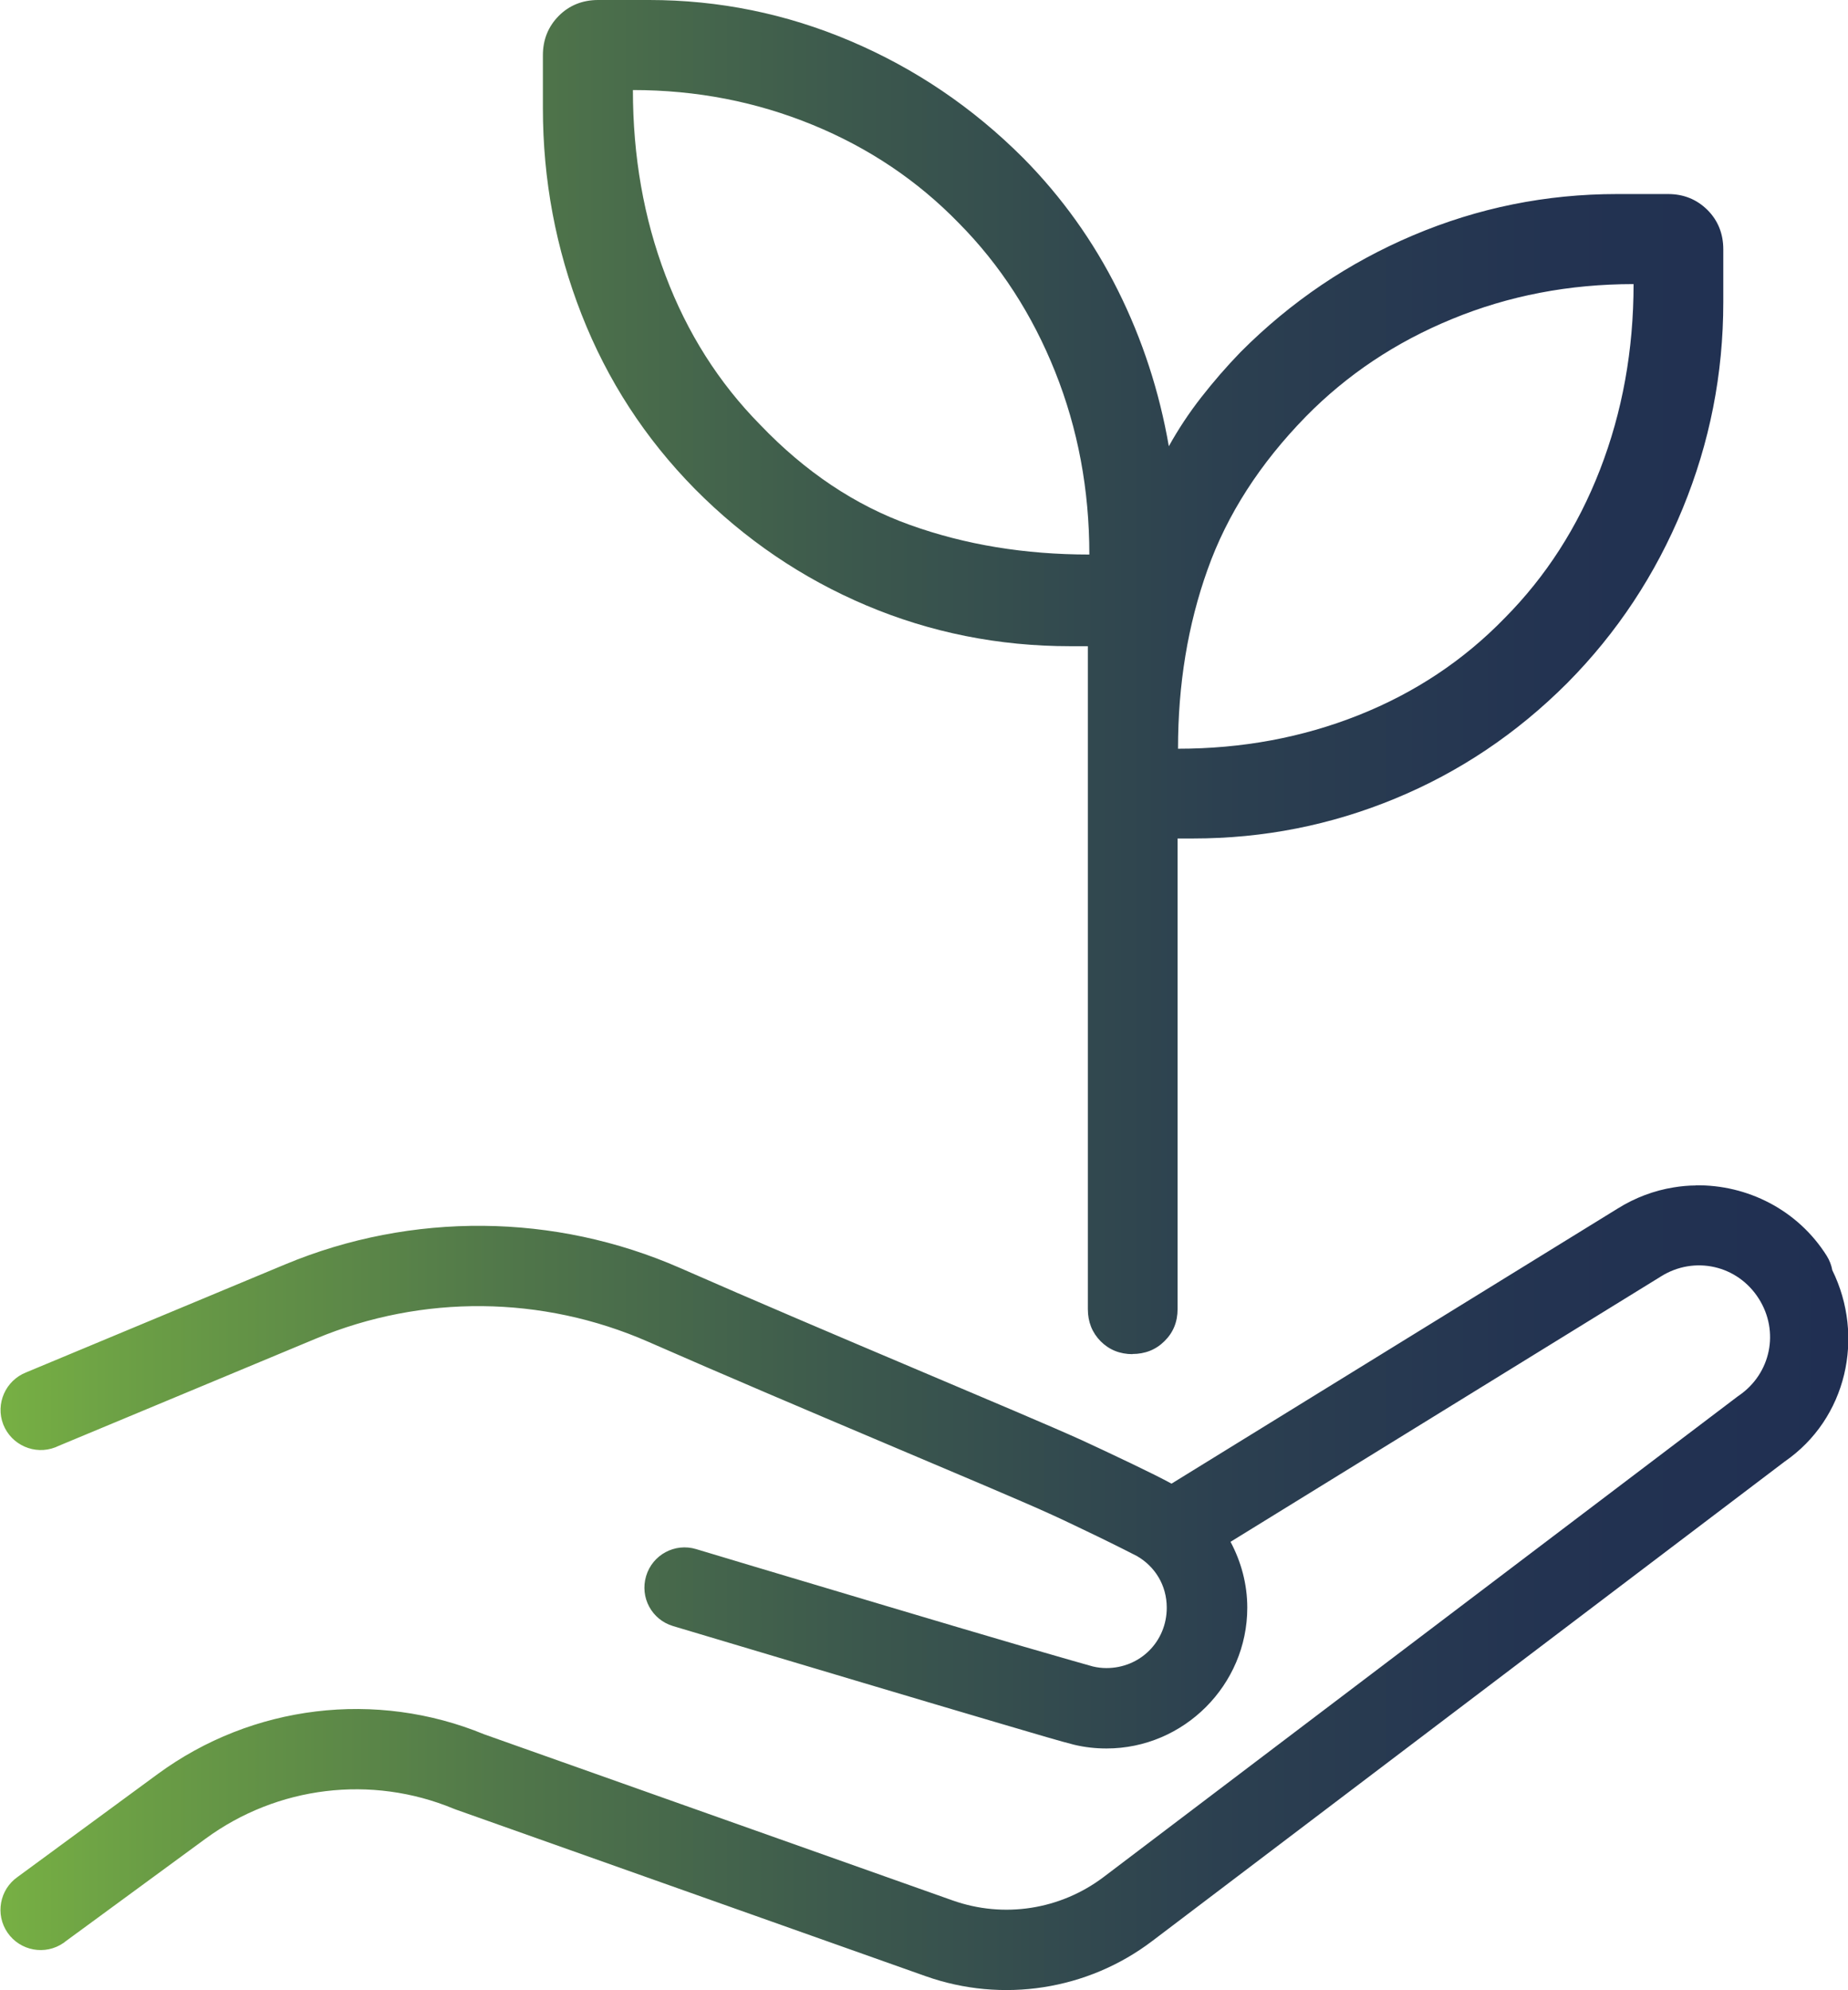 <?xml version="1.0" encoding="UTF-8"?>
<svg xmlns="http://www.w3.org/2000/svg" xmlns:xlink="http://www.w3.org/1999/xlink" id="Layer_2" data-name="Layer 2" viewBox="0 0 124.62 134.15">
  <defs>
    <style>
      .cls-1 {
        fill: url(#Unbenannter_Verlauf_15);
        stroke-width: 0px;
      }
    </style>
    <linearGradient id="Unbenannter_Verlauf_15" data-name="Unbenannter Verlauf 15" x1="0" y1="67.08" x2="124.62" y2="67.08" gradientUnits="userSpaceOnUse">
      <stop offset="0" stop-color="#77b044"></stop>
      <stop offset=".08" stop-color="#6a9d45"></stop>
      <stop offset=".28" stop-color="#50764a"></stop>
      <stop offset=".47" stop-color="#3b574d"></stop>
      <stop offset=".66" stop-color="#2c4050"></stop>
      <stop offset=".84" stop-color="#233351"></stop>
      <stop offset="1" stop-color="#202f52"></stop>
    </linearGradient>
  </defs>
  <g id="Ebene_1" data-name="Ebene 1">
    <path class="cls-1" d="M114.34,79.91c-.49,0-.99.05-1.48.13-1.31.21-2.6.69-3.78,1.43l-30.08,18.54c-.69-.38-1.55-.8-2.67-1.34-1.29-.62-2.64-1.25-3.4-1.6-4.09-1.85-17.15-7.24-27.05-11.59-4.24-1.86-8.77-2.81-13.3-2.85-4.53-.04-9.08.82-13.35,2.6l-17.47,7.28c-1.39.55-2.08,2.12-1.54,3.51.55,1.39,2.12,2.08,3.51,1.54.04-.01.07-.03.11-.05l17.47-7.28c7.18-2.99,15.26-2.91,22.39.21,10,4.39,23.27,9.87,27,11.56.67.3,2.02.94,3.28,1.55,1.26.61,2.58,1.28,2.69,1.34,1.21.7,2.01,1.96,2.01,3.48,0,2.28-1.79,4.07-4.07,4.07-.32,0-.63-.04-.92-.11h0c-.07-.02-2.21-.62-4.81-1.38s-5.91-1.74-9.16-2.71c-6.5-1.93-12.78-3.82-12.78-3.82-1.43-.43-2.94.38-3.37,1.82s.38,2.94,1.82,3.37h0s6.29,1.88,12.8,3.82c3.25.97,6.56,1.95,9.17,2.72,2.61.77,4.27,1.26,5.08,1.46.71.17,1.44.25,2.18.25,5.21,0,9.49-4.28,9.49-9.49,0-1.6-.42-3.11-1.13-4.44l28.98-17.86s.02-.01.03-.02c2.27-1.43,5.19-.77,6.62,1.5,1.39,2.2.81,5.03-1.33,6.51-.03.02-.07.05-.1.07l-42.75,32.39c-2.92,2.21-6.74,2.81-10.2,1.58l-31.57-11.19c-7.3-3.01-15.65-2-22.02,2.67l-9.44,6.93c-1.23.85-1.54,2.54-.69,3.77.85,1.23,2.54,1.54,3.77.69.04-.03.09-.06.13-.1l9.44-6.92c4.85-3.56,11.19-4.33,16.74-2.03.04.02.08.03.13.05l31.7,11.24c5.17,1.83,10.92.94,15.28-2.37l42.65-32.32c4.19-2.89,5.42-8.42,3.21-12.9-.06-.34-.19-.67-.37-.96-1.96-3.12-5.38-4.81-8.83-4.76ZM76.38,91.28c-.86,0-1.58-.29-2.16-.87-.57-.58-.86-1.3-.86-2.16v-44.69h-1.18c-4.84,0-9.43-.92-13.76-2.75-4.33-1.83-8.19-4.45-11.56-7.85-3.35-3.4-5.9-7.32-7.64-11.76-1.74-4.44-2.61-9.08-2.61-13.91v-3.56c0-1.06.36-1.94,1.07-2.66.71-.71,1.6-1.07,2.66-1.07h3.43c4.71,0,9.24.92,13.59,2.77,4.35,1.85,8.23,4.47,11.64,7.88,2.61,2.64,4.74,5.62,6.39,8.93,1.65,3.31,2.79,6.81,3.43,10.5.64-1.15,1.36-2.24,2.18-3.29.82-1.05,1.7-2.07,2.66-3.06,3.39-3.4,7.27-6.02,11.64-7.87,4.37-1.85,8.95-2.78,13.75-2.78h3.43c1.06,0,1.94.36,2.66,1.07.71.71,1.07,1.6,1.07,2.66v3.56c0,4.83-.91,9.46-2.74,13.91-1.83,4.45-4.42,8.37-7.78,11.76-3.4,3.4-7.27,6-11.61,7.79-4.33,1.79-8.87,2.69-13.62,2.69h-1.05v31.72c0,.86-.29,1.58-.88,2.16-.58.58-1.31.87-2.17.87ZM73.46,37.38c0-4.37-.77-8.48-2.31-12.33-1.54-3.85-3.7-7.19-6.49-10.01-2.77-2.85-6.05-5.06-9.85-6.62-3.8-1.56-7.84-2.35-12.13-2.35,0,4.46.73,8.63,2.2,12.5,1.46,3.87,3.59,7.23,6.38,10.06,3.04,3.18,6.42,5.44,10.12,6.76,3.71,1.33,7.73,1.99,12.07,1.99ZM79.43,50.47c4.32,0,8.38-.75,12.18-2.26,3.8-1.51,7.08-3.69,9.85-6.54,2.79-2.81,4.94-6.15,6.44-10.02,1.5-3.87,2.26-8.04,2.26-12.5-4.34,0-8.42.78-12.23,2.35-3.81,1.56-7.1,3.76-9.87,6.58-3.09,3.16-5.31,6.6-6.63,10.32-1.33,3.72-1.99,7.74-1.99,12.06Z"></path>
  </g>
</svg>

